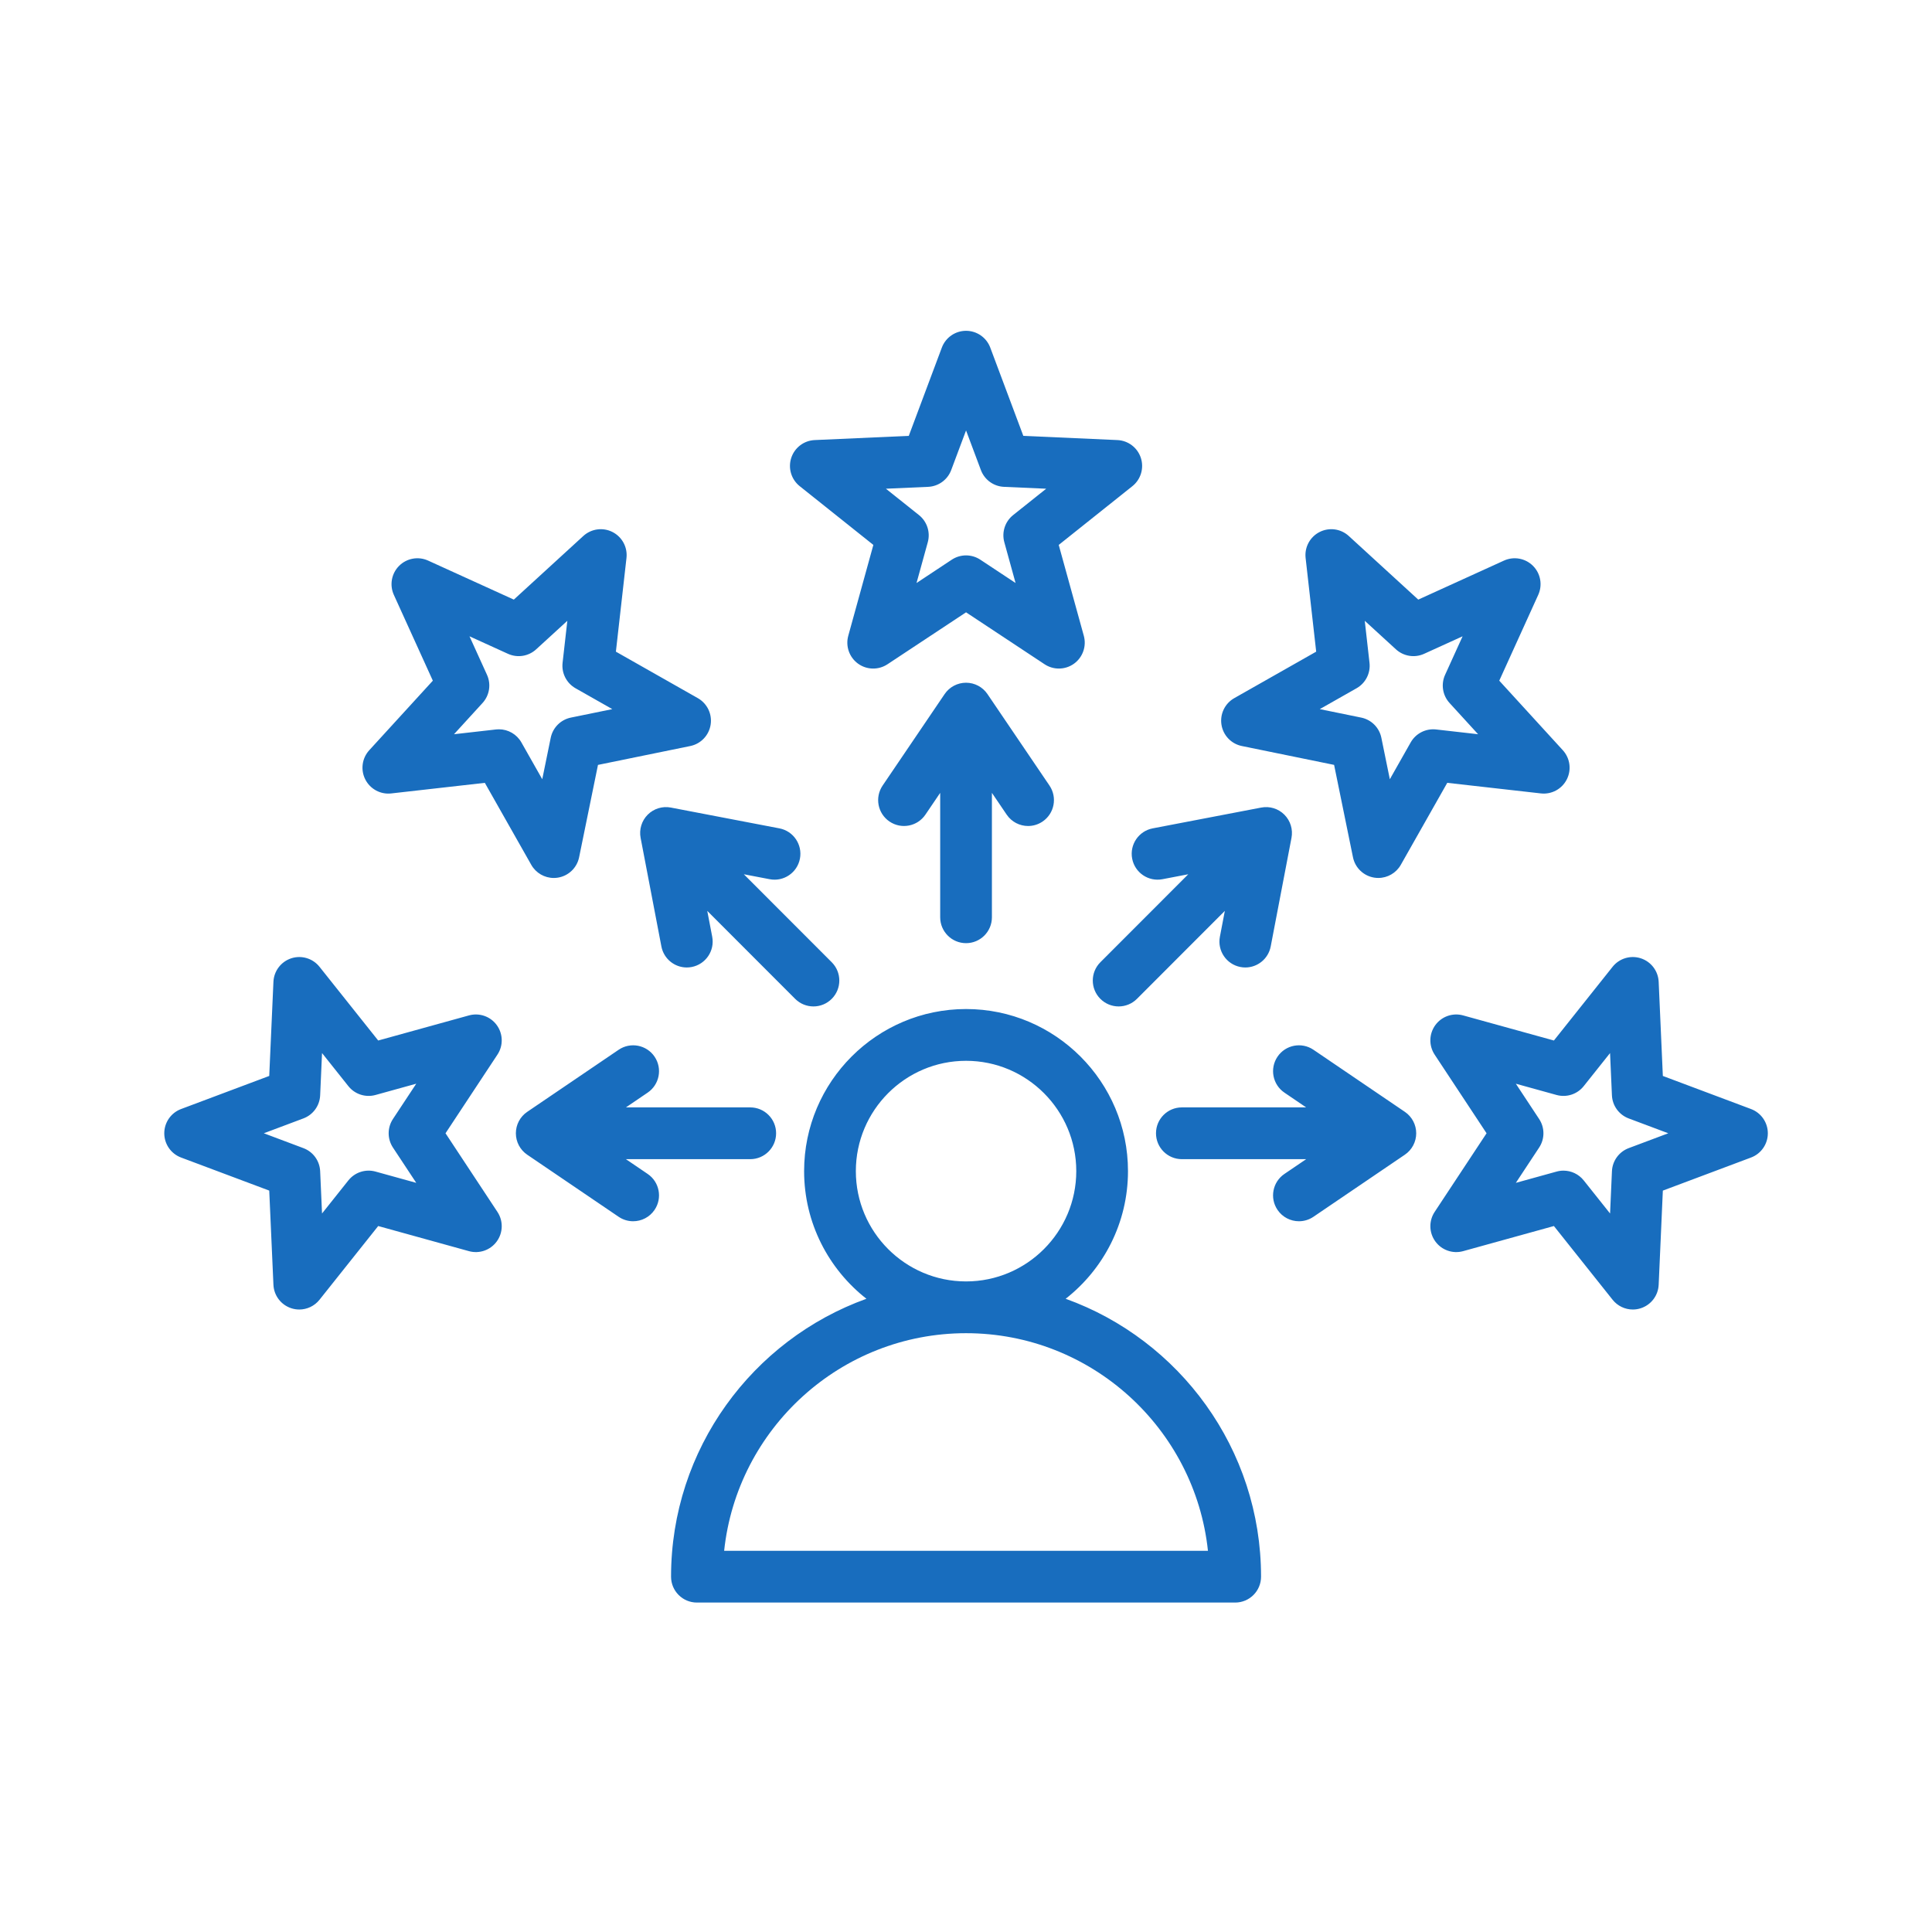 <svg xmlns="http://www.w3.org/2000/svg" xmlns:xlink="http://www.w3.org/1999/xlink" width="600" zoomAndPan="magnify" viewBox="0 0 450 450" height="600" preserveAspectRatio="xMidYMid meet" version="1.0"><defs><clipPath id="5ccb911f3a"><path d="M 38.293 77.035 L 411.793 77.035 L 411.793 373.285 L 38.293 373.285 Z M 38.293 77.035 " clip-rule="nonzero"/></clipPath></defs><rect x="-45" width="540" fill="#ffffff" y="-45" height="540" fill-opacity="1"/><rect x="-45" width="540" fill="#ffffff" y="-45" height="540" fill-opacity="1"/><g clip-path="url(#5ccb911f3a)"><path fill="#186dbe" d="M 218.988 213.652 L 218.988 184.672 L 215.547 189.746 C 213.68 192.5 209.934 193.219 207.18 191.348 C 204.426 189.48 203.711 185.73 205.578 182.973 L 220.027 161.66 C 221.148 160.008 223.016 159.02 225.012 159.02 C 227.008 159.02 228.875 160.008 229.996 161.66 L 244.445 182.973 C 246.312 185.73 245.594 189.48 242.844 191.348 C 241.805 192.051 240.629 192.391 239.465 192.391 C 237.535 192.391 235.641 191.465 234.477 189.746 L 231.035 184.672 L 231.035 213.652 C 231.035 216.98 228.34 219.68 225.012 219.68 C 221.688 219.68 218.988 216.98 218.988 213.652 Z M 184.293 106.66 C 185.07 104.27 187.246 102.613 189.754 102.5 L 211.672 101.523 L 219.371 80.965 C 220.25 78.613 222.5 77.051 225.012 77.051 C 227.523 77.051 229.77 78.613 230.652 80.965 L 238.352 101.523 L 260.27 102.5 C 262.777 102.613 264.953 104.27 265.73 106.66 C 266.504 109.051 265.719 111.672 263.754 113.238 L 246.598 126.922 L 252.441 148.086 C 253.109 150.508 252.207 153.09 250.176 154.57 C 249.121 155.336 247.879 155.719 246.633 155.719 C 245.48 155.719 244.324 155.391 243.312 154.723 L 225.012 142.621 L 206.707 154.723 C 204.609 156.105 201.879 156.047 199.844 154.57 C 197.812 153.09 196.91 150.508 197.578 148.086 L 203.422 126.922 L 186.266 113.238 C 184.305 111.672 183.516 109.051 184.293 106.66 Z M 206.344 113.832 L 214.047 119.973 C 215.934 121.48 216.742 123.969 216.098 126.297 L 213.477 135.793 L 221.691 130.359 C 222.699 129.695 223.855 129.363 225.012 129.363 C 226.168 129.363 227.324 129.695 228.332 130.359 L 236.547 135.793 L 233.926 126.297 C 233.281 123.969 234.09 121.477 235.977 119.973 L 243.68 113.832 L 233.84 113.395 C 231.43 113.285 229.316 111.75 228.469 109.488 L 225.012 100.258 L 221.555 109.484 C 220.711 111.746 218.594 113.285 216.184 113.395 Z M 150.867 189.754 C 149.457 191.168 148.836 193.191 149.211 195.152 L 154.051 220.449 C 154.605 223.336 157.129 225.344 159.961 225.344 C 160.336 225.344 160.719 225.309 161.102 225.234 C 164.371 224.609 166.512 221.449 165.887 218.18 L 164.734 212.16 L 185.207 232.652 C 186.383 233.828 187.926 234.418 189.469 234.418 C 191.012 234.418 192.551 233.828 193.727 232.652 C 196.082 230.297 196.082 226.48 193.727 224.125 L 173.254 203.633 L 179.27 204.785 C 182.543 205.414 185.695 203.27 186.32 199.996 C 186.945 196.727 184.805 193.566 181.535 192.941 L 156.262 188.098 C 154.301 187.719 152.281 188.344 150.867 189.754 Z M 85.086 181.551 C 83.945 179.312 84.312 176.598 86.008 174.742 L 100.816 158.543 L 91.734 138.555 C 90.695 136.266 91.184 133.574 92.957 131.797 C 94.734 130.02 97.426 129.531 99.711 130.57 L 119.68 139.66 L 135.867 124.84 C 137.723 123.145 140.434 122.777 142.668 123.918 C 144.906 125.059 146.203 127.469 145.918 129.969 L 143.453 151.785 L 162.539 162.613 C 164.723 163.852 165.91 166.32 165.52 168.801 C 165.125 171.285 163.234 173.262 160.773 173.766 L 139.281 178.16 L 134.887 199.672 C 134.387 202.137 132.41 204.027 129.93 204.422 C 129.613 204.469 129.297 204.496 128.984 204.496 C 126.84 204.496 124.828 203.348 123.746 201.438 L 112.926 182.34 L 91.129 184.805 C 88.637 185.09 86.227 183.789 85.086 181.551 Z M 112.391 163.742 L 105.746 171.016 L 115.527 169.906 C 115.754 169.883 115.984 169.867 116.207 169.867 C 118.359 169.867 120.367 171.023 121.445 172.926 L 126.301 181.496 L 128.273 171.844 C 128.758 169.477 130.605 167.625 132.969 167.141 L 142.617 165.168 L 134.051 160.309 C 131.953 159.117 130.766 156.789 131.035 154.387 L 132.145 144.594 L 124.879 151.246 C 123.098 152.879 120.516 153.285 118.316 152.285 L 109.355 148.207 L 113.43 157.176 C 114.43 159.375 114.02 161.961 112.391 163.742 Z M 150.855 273.434 L 145.789 269.992 L 174.742 269.992 C 178.07 269.992 180.77 267.293 180.77 263.961 C 180.77 260.633 178.07 257.934 174.742 257.934 L 145.789 257.934 L 150.855 254.492 C 153.609 252.621 154.328 248.871 152.461 246.117 C 150.594 243.363 146.844 242.645 144.094 244.512 L 122.797 258.973 C 121.145 260.094 120.156 261.965 120.156 263.961 C 120.156 265.961 121.145 267.828 122.797 268.953 L 144.094 283.414 C 145.129 284.117 146.305 284.453 147.469 284.453 C 149.398 284.453 151.293 283.527 152.457 281.809 C 154.328 279.051 153.609 275.305 150.855 273.434 Z M 115.863 245.641 L 103.77 263.961 L 115.863 282.281 C 117.25 284.379 117.188 287.117 115.711 289.148 C 114.234 291.184 111.652 292.086 109.23 291.418 L 88.09 285.566 L 74.418 302.738 C 73.254 304.199 71.508 305.012 69.707 305.012 C 69.086 305.012 68.457 304.914 67.844 304.715 C 65.457 303.938 63.801 301.762 63.688 299.25 L 62.711 277.312 L 42.172 269.609 C 39.82 268.727 38.262 266.477 38.262 263.961 C 38.262 261.449 39.82 259.199 42.172 258.316 L 62.711 250.609 L 63.688 228.676 C 63.801 226.164 65.457 223.984 67.844 223.207 C 70.23 222.43 72.852 223.219 74.418 225.184 L 88.09 242.355 L 109.234 236.508 C 111.656 235.84 114.234 236.738 115.711 238.773 C 117.188 240.809 117.25 243.547 115.863 245.641 Z M 91.523 260.637 L 96.953 252.414 L 87.461 255.043 C 85.137 255.684 82.648 254.875 81.145 252.988 L 75.008 245.277 L 74.57 255.125 C 74.465 257.539 72.93 259.652 70.668 260.5 L 61.449 263.961 L 70.668 267.422 C 72.93 268.27 74.465 270.383 74.57 272.797 L 75.008 282.645 L 81.145 274.934 C 82.652 273.047 85.137 272.238 87.461 272.879 L 96.953 275.508 L 91.523 267.285 C 90.195 265.27 90.195 262.652 91.523 260.637 Z M 263.703 199.996 C 264.328 203.27 267.484 205.41 270.754 204.785 L 276.77 203.633 L 256.297 224.125 C 253.941 226.48 253.941 230.297 256.297 232.652 C 257.473 233.828 259.012 234.418 260.555 234.418 C 262.098 234.418 263.641 233.828 264.816 232.652 L 285.289 212.16 L 284.137 218.18 C 283.512 221.449 285.652 224.609 288.922 225.234 C 289.305 225.309 289.688 225.344 290.062 225.344 C 292.895 225.344 295.418 223.336 295.973 220.449 L 300.812 195.152 C 301.188 193.191 300.566 191.168 299.156 189.754 C 297.742 188.34 295.727 187.719 293.762 188.098 L 268.488 192.941 C 265.219 193.566 263.078 196.727 263.703 199.996 Z M 284.504 168.801 C 284.109 166.316 285.297 163.852 287.48 162.613 L 306.566 151.785 L 304.102 129.965 C 303.82 127.469 305.113 125.059 307.352 123.918 C 309.59 122.777 312.301 123.145 314.152 124.84 L 330.34 139.66 L 350.309 130.57 C 352.598 129.531 355.285 130.02 357.062 131.797 C 358.84 133.574 359.324 136.266 358.285 138.555 L 349.207 158.543 L 364.012 174.742 C 365.707 176.598 366.074 179.309 364.934 181.547 C 363.797 183.789 361.387 185.086 358.891 184.801 L 337.094 182.336 L 326.273 201.438 C 325.191 203.344 323.18 204.492 321.035 204.492 C 320.723 204.492 320.406 204.469 320.09 204.418 C 317.609 204.023 315.633 202.133 315.133 199.668 L 310.738 178.156 L 289.246 173.762 C 286.785 173.262 284.895 171.281 284.504 168.801 Z M 307.402 165.168 L 317.051 167.141 C 319.418 167.625 321.266 169.477 321.746 171.844 L 323.719 181.5 L 328.574 172.926 C 329.766 170.824 332.094 169.637 334.492 169.906 L 344.277 171.016 L 337.629 163.742 C 336 161.961 335.59 159.375 336.59 157.176 L 340.668 148.207 L 331.703 152.285 C 329.508 153.285 326.926 152.875 325.145 151.246 L 317.879 144.594 L 318.984 154.387 C 319.258 156.789 318.07 159.117 315.969 160.309 Z M 327.223 258.973 L 305.93 244.512 C 303.176 242.645 299.43 243.359 297.562 246.117 C 295.695 248.871 296.41 252.621 299.164 254.492 L 304.23 257.934 L 275.277 257.934 C 271.949 257.934 269.254 260.633 269.254 263.961 C 269.254 267.289 271.949 269.992 275.277 269.992 L 304.234 269.992 L 299.164 273.434 C 296.41 275.301 295.691 279.051 297.562 281.809 C 298.727 283.527 300.621 284.453 302.551 284.453 C 303.715 284.453 304.895 284.113 305.93 283.41 L 327.223 268.949 C 328.875 267.828 329.863 265.961 329.863 263.961 C 329.863 261.961 328.875 260.094 327.223 258.973 Z M 411.762 263.961 C 411.762 266.477 410.203 268.727 407.852 269.609 L 387.309 277.316 L 386.336 299.25 C 386.223 301.762 384.566 303.938 382.176 304.715 C 381.566 304.914 380.938 305.012 380.316 305.012 C 378.516 305.012 376.77 304.199 375.605 302.738 L 361.934 285.566 L 340.789 291.418 C 338.371 292.086 335.789 291.184 334.312 289.148 C 332.836 287.117 332.773 284.379 334.156 282.281 L 346.25 263.961 L 334.156 245.641 C 332.773 243.547 332.832 240.809 334.312 238.773 C 335.789 236.742 338.371 235.84 340.789 236.508 L 361.934 242.355 L 375.605 225.184 C 377.168 223.219 379.789 222.434 382.176 223.207 C 384.566 223.984 386.223 226.164 386.336 228.672 L 387.309 250.609 L 407.852 258.316 C 410.203 259.199 411.762 261.449 411.762 263.961 Z M 388.574 263.961 L 379.355 260.504 C 377.094 259.656 375.559 257.539 375.449 255.125 L 375.012 245.281 L 368.875 252.988 C 367.371 254.875 364.887 255.684 362.559 255.043 L 353.07 252.418 L 358.496 260.641 C 359.828 262.652 359.828 265.27 358.496 267.285 L 353.07 275.508 L 362.562 272.883 C 363.094 272.734 363.633 272.664 364.164 272.664 C 365.973 272.664 367.715 273.48 368.879 274.938 L 375.016 282.645 L 375.453 272.797 C 375.559 270.387 377.098 268.27 379.355 267.422 Z M 293.723 367.238 C 293.723 370.566 291.023 373.266 287.699 373.266 L 162.324 373.266 C 158.996 373.266 156.301 370.566 156.301 367.238 C 156.301 337.465 175.305 312.051 201.809 302.508 C 192.98 295.59 187.293 284.84 187.293 272.773 C 187.293 251.957 204.215 235.023 225.012 235.023 C 245.809 235.023 262.73 251.957 262.73 272.773 C 262.73 284.84 257.043 295.59 248.215 302.508 C 274.719 312.051 293.723 337.465 293.723 367.238 Z M 224.984 298.469 C 224.992 298.469 225 298.469 225.012 298.469 C 225.02 298.469 225.031 298.469 225.039 298.469 C 239.184 298.453 250.684 286.934 250.684 272.773 C 250.684 258.609 239.168 247.082 225.012 247.082 C 210.859 247.082 199.344 258.609 199.344 272.773 C 199.34 286.934 210.84 298.453 224.984 298.469 Z M 281.355 361.207 C 278.34 332.77 254.234 310.539 225.035 310.527 C 225.027 310.527 225.02 310.527 225.012 310.527 C 225.004 310.527 224.996 310.527 224.988 310.527 C 195.789 310.539 171.684 332.77 168.668 361.207 Z M 281.355 361.207 " fill-opacity="1" fill-rule="nonzero"/></g></svg>